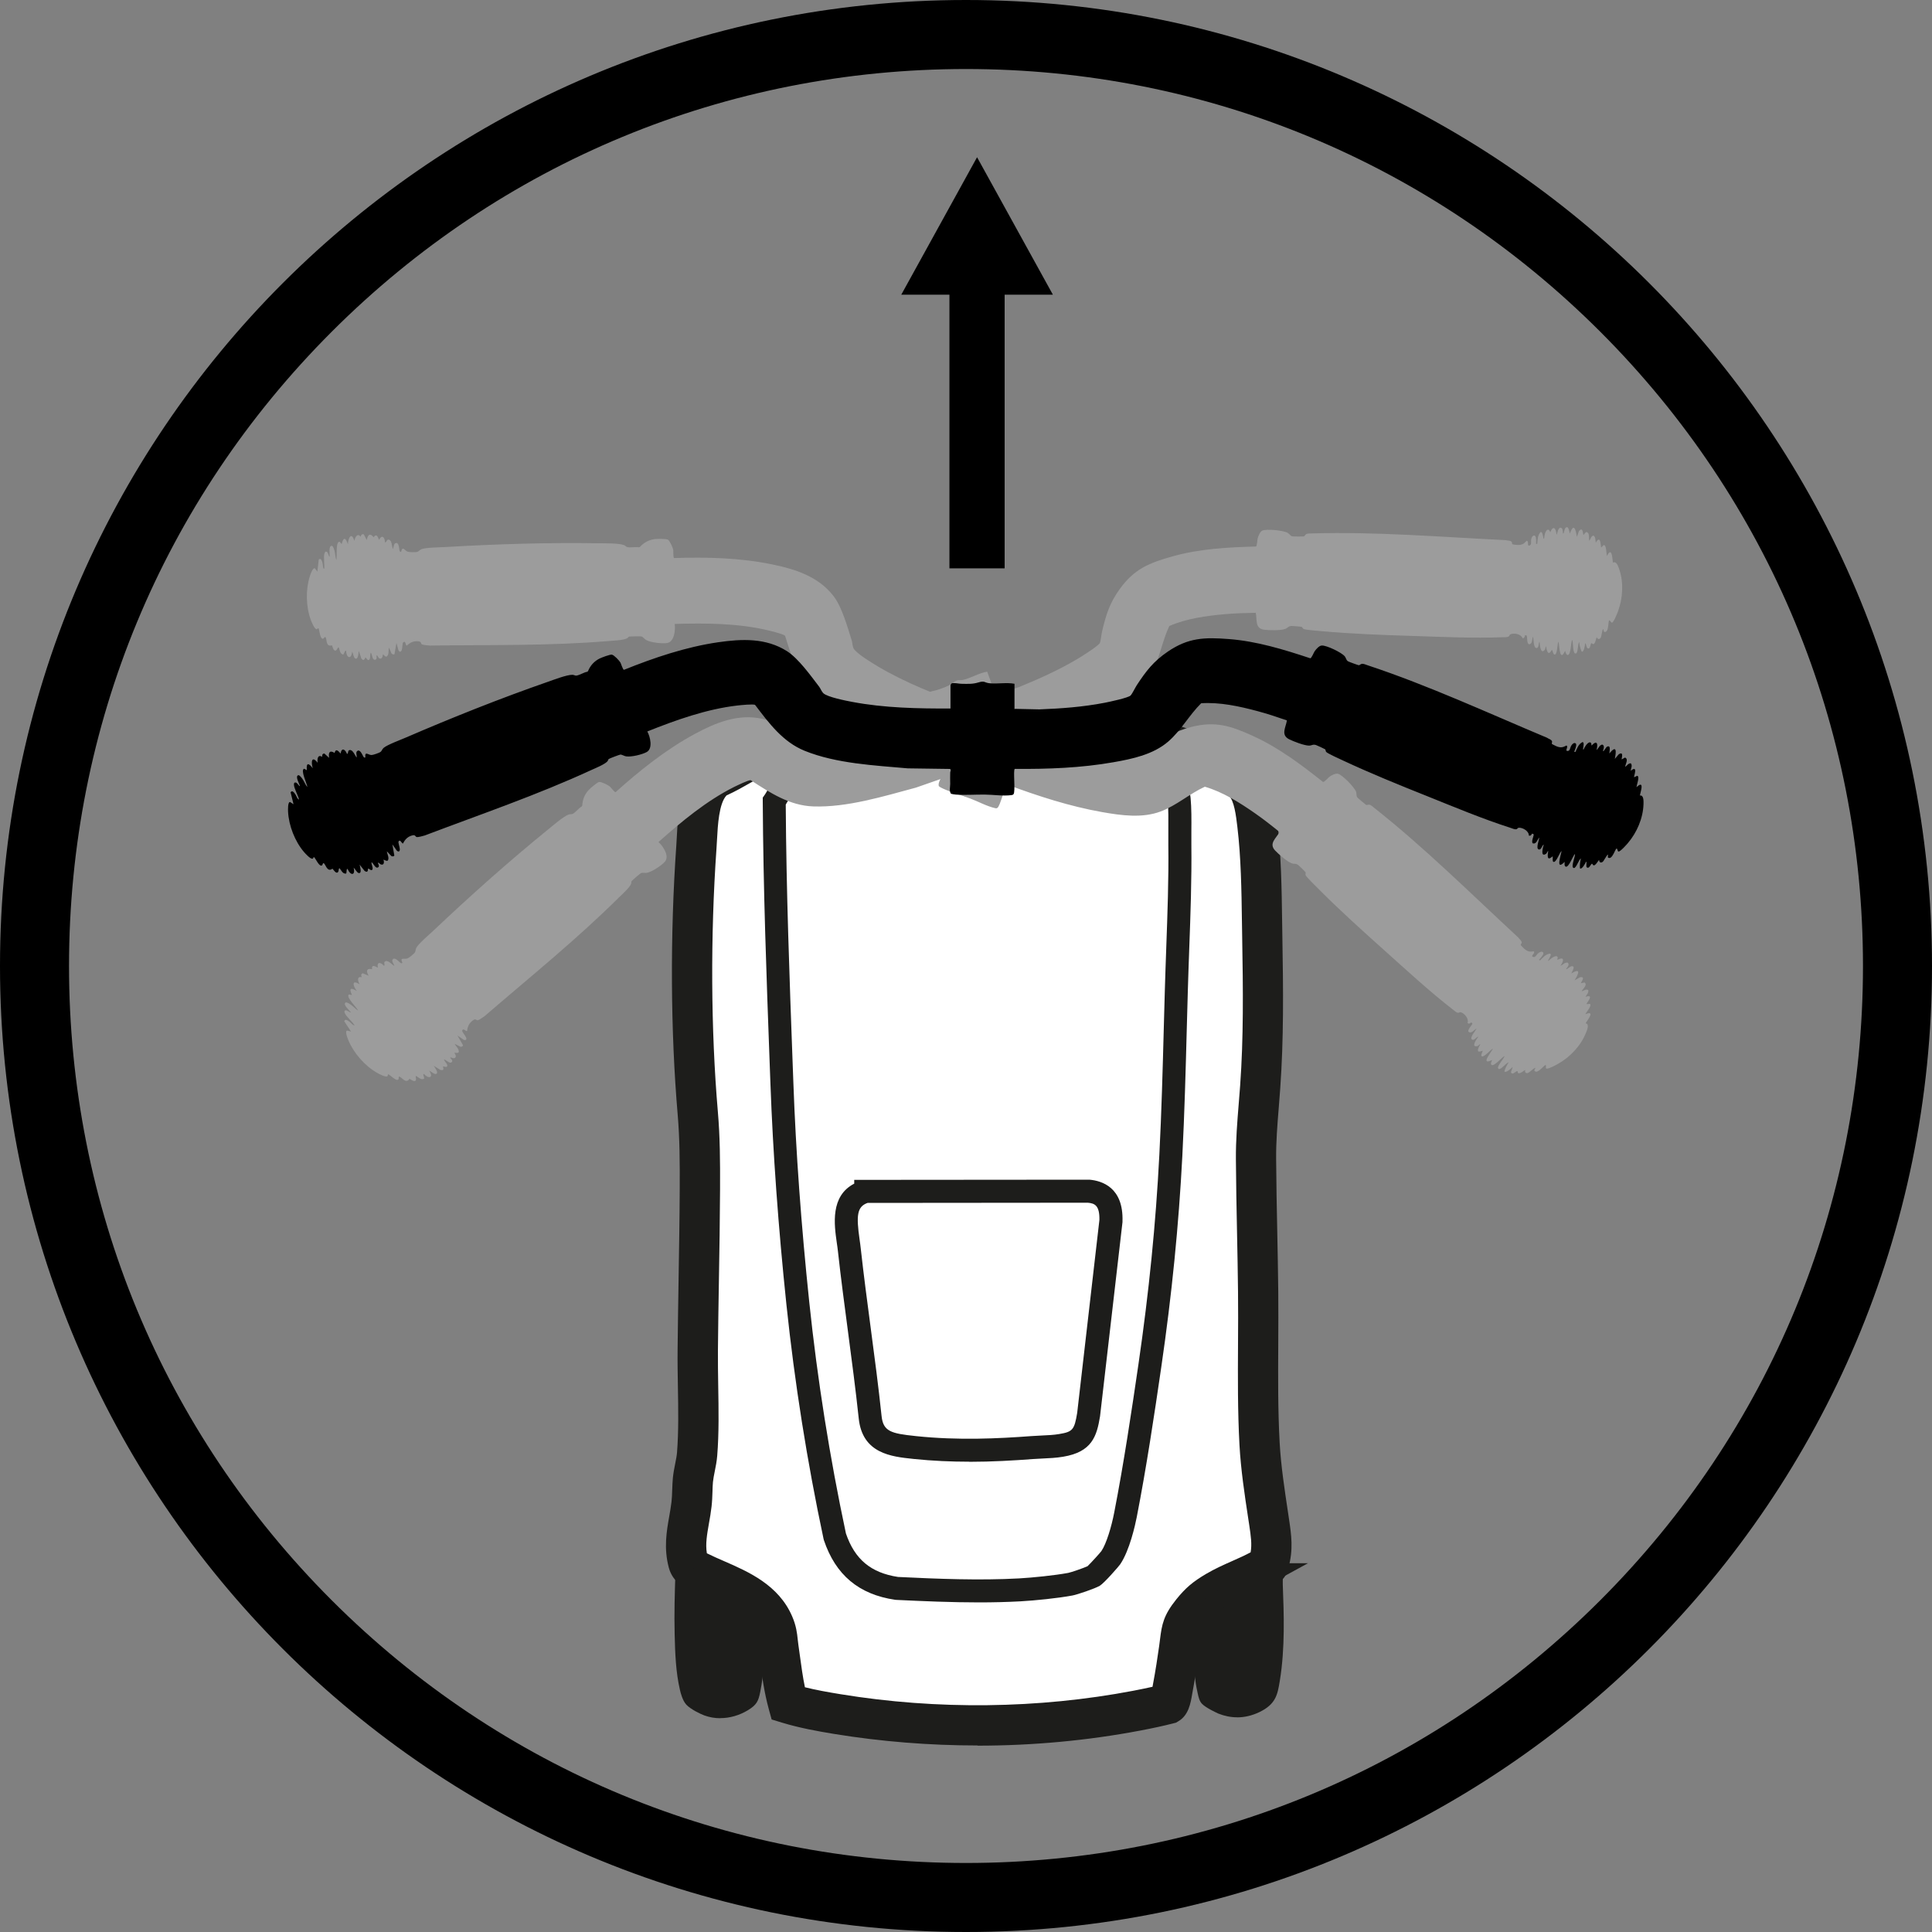 <svg viewBox="0 0 400 400" version="1.1" xmlns="http://www.w3.org/2000/svg" id="TITLES">
  
  <rect x="0" y="0" width="400" height="400" fill="#808080" stroke="none"/>
  
  <defs>
    <style>
      .st0 {
        fill: #9c9c9c;
      }

      .st1 {
        fill: #1d1d1b;
      }

      .st2 {
        fill: #fff;
      }
    </style>
  </defs>
  <path d="M200,14.29c49.61,0,96.24,19.32,131.32,54.39,35.07,35.07,54.39,81.71,54.39,131.32s-19.32,96.24-54.39,131.32c-35.07,35.07-81.71,54.39-131.32,54.39s-96.24-19.32-131.32-54.39c-35.07-35.07-54.39-81.71-54.39-131.32s19.32-96.24,54.39-131.32C103.75,33.61,150.39,14.29,200,14.29M200,0C89.55,0,0,89.55,0,200s89.55,200,200,200,200-89.55,200-200S310.45,0,200,0h0Z"></path>
  <polygon points="202.29 32.55 202.29 32.55 186.6 61.01 202.29 61.01 217.99 61.01 202.29 32.55"></polygon>
  <rect height="57.13" width="11.43" y="60.54" x="196.57"></rect>
  <g>
    <path d="M246.8,333.73c-2.43,3.02-2.18,4.04-2.7,7.73-.38,2.7-.81,5.5-1.32,8.18-.12.65-.42,2.81-.92,3.11-2.14.55-4.31,1-6.49,1.42-20.15,3.83-41.76,4.04-62.01.73-3.42-.56-6.88-1.19-10.18-2.19-1.02-3.74-1.45-7.67-2-11.52-.27-1.92-.19-3.01-1-4.89-2.74-6.35-10.1-8.14-15.75-11-.95-.48-1.62-.65-1.93-1.81-1.12-4.23.19-7.86.68-12.05.19-1.62.13-3.42.29-5.02.18-1.75.74-3.65.87-5.32.55-6.9.06-14.57.13-21.58.11-11.1.39-22.25.44-33.35.02-5.38.02-10.35-.44-15.68-1.52-17.82-1.54-37.25-.29-55.07.31-4.43.14-11.33,3.98-14.29,3.69-1.55,7.55-4.36,11.23-5.74,3.73-1.4,9.57-2.76,13.55-3.7,19.24-4.52,37.44-4.12,56.81-.74,8.49,1.48,20.57,4.99,27.27,10.54,2.5,2.07,2.94,6.17,3.3,9.21.9,7.62.89,15.61,1.02,23.29.18,10.37.31,20.71-.43,31.06-.36,5.11-.9,9.77-.87,14.96.06,9.13.35,18.32.44,27.45.11,10.38-.29,21.18.29,31.5.3,5.35,1.18,10.86,1.98,16.14.45,3.04.82,5.46-.05,8.49-.06.21-.07.44-.26.61-3.33,2.1-7.18,3.27-10.56,5.25-2.29,1.33-3.45,2.29-5.1,4.32l.02-.02Z" class="st2"></path>
    <path d="M202.37,361.38c-9.95,0-19.93-.8-29.69-2.39-3.48-.57-7.19-1.25-10.72-2.32l-2.2-.67-.61-2.22c-.92-3.36-1.39-6.78-1.84-10.08-.09-.66-.18-1.31-.27-1.96-.08-.53-.13-1-.17-1.44-.12-1.06-.17-1.55-.53-2.39-1.5-3.46-5.51-5.22-9.76-7.07-1.34-.58-2.72-1.19-4.04-1.86l-.26-.12c-.99-.47-3.05-1.46-3.82-4.33-1.06-4-.45-7.5.1-10.59.18-1.04.35-2.02.47-3.02.08-.7.11-1.5.14-2.36.03-.84.06-1.71.14-2.58.11-1.06.3-2.04.49-2.99.17-.84.32-1.64.37-2.26.34-4.3.26-9.06.18-13.67-.04-2.52-.09-5.13-.06-7.63.05-4.76.12-9.54.2-14.32.1-6.24.21-12.69.24-19,.02-5.62,0-10.31-.42-15.3-1.49-17.4-1.59-37.19-.29-55.72.04-.53.07-1.11.1-1.71.26-5,.62-11.84,5.49-15.59l.43-.33.5-.21c1.5-.63,3.11-1.54,4.81-2.51,2.11-1.2,4.3-2.44,6.56-3.29,3.81-1.44,9.43-2.76,13.53-3.73l.53-.12c18.31-4.31,36.9-4.56,58.49-.79,4.57.8,20.2,3.97,29.21,11.43,3.75,3.1,4.36,8.33,4.76,11.78l.02.16c.8,6.78.91,13.77,1,20.53l.05,3.18c.19,11.14.29,21.19-.44,31.43-.1,1.37-.21,2.71-.31,4.05-.29,3.58-.57,6.97-.54,10.59.03,4.94.13,9.99.23,14.88.08,4.19.17,8.38.21,12.56.04,3.57.01,7.24,0,10.79-.04,6.81-.08,13.85.29,20.53.26,4.72,1.02,9.68,1.74,14.48l.19,1.28c.49,3.29.95,6.35-.14,10.19-.11.46-.41,1.67-1.54,2.66l-.25.22-.28.18c-2.03,1.27-4.11,2.2-6.13,3.1-1.62.72-3.16,1.41-4.54,2.21-1.92,1.12-2.66,1.74-3.93,3.31h0c-1.31,1.64-1.34,1.87-1.62,4.1-.06.48-.12,1.01-.21,1.61-.3,2.12-.77,5.31-1.35,8.38l-.04.22c-.33,1.98-.75,4.44-2.84,5.69l-.52.31-.58.15c-1.97.5-4.11.97-6.74,1.47-10.99,2.09-22.37,3.14-33.78,3.14ZM166.66,349.33c2.24.56,4.63.99,7.38,1.44,20,3.27,40.94,3.02,60.56-.71,1.5-.29,2.81-.56,4.02-.83l.06-.35c.56-2.93,1.01-5.98,1.3-8.02.08-.54.14-1.02.19-1.46.38-3.07.72-4.97,3.37-8.27h0c1.92-2.38,3.44-3.67,6.24-5.31,1.77-1.04,3.59-1.85,5.35-2.63,1.33-.59,2.61-1.16,3.8-1.8.29-1.72.06-3.29-.29-5.65l-.2-1.31c-.76-4.99-1.54-10.15-1.82-15.26-.38-6.93-.34-14.1-.3-21.04.02-3.51.04-7.15,0-10.65-.04-4.15-.13-8.32-.21-12.48-.1-4.91-.2-9.99-.23-14.98-.03-3.99.28-7.72.57-11.33.11-1.3.21-2.61.31-3.95.71-9.9.61-19.76.42-30.7l-.05-3.2c-.09-6.55-.19-13.31-.95-19.67l-.02-.16c-.24-2.01-.63-5.36-1.8-6.33-5.91-4.89-17.34-8.25-25.33-9.64-20.45-3.57-37.97-3.35-55.14.69l-.52.12c-3.88.92-9.19,2.17-12.51,3.42-1.66.62-3.47,1.65-5.38,2.74-1.64.93-3.33,1.89-5.06,2.67-1.57,1.67-1.81,6.15-1.97,9.16-.03.65-.07,1.27-.11,1.85-1.27,18.12-1.17,37.45.28,54.43.46,5.33.48,10.22.46,16.05-.03,6.36-.13,12.84-.24,19.1-.08,4.76-.16,9.52-.2,14.27-.02,2.39.02,4.83.06,7.41.08,4.8.17,9.77-.21,14.46-.09,1.11-.3,2.19-.51,3.23-.16.8-.31,1.55-.37,2.19-.06.59-.08,1.29-.1,2.03-.03.99-.07,2.01-.19,3.06-.14,1.23-.34,2.37-.54,3.48-.41,2.35-.75,4.26-.43,6.19,1.11.56,2.31,1.08,3.57,1.63,5.03,2.19,11.28,4.92,14.08,11.41.86,1.99,1.02,3.48,1.16,4.79.04.36.08.74.14,1.16.1.67.19,1.34.28,2.01.32,2.34.62,4.58,1.07,6.74Z" class="st1"></path>
  </g>
  <g>
    <path d="M206.27,157.38c-8.1.06-16.55.18-24.63.52-3.7.15-9.24,1.58-12.86,2.67-1.45.43-5.15,1.71-6.36,2.4-.88.51-1.52,2.08-2.12,2.92.11,19.51.87,38.93,1.58,58.37.55,15.18,1.71,30.46,3.3,45.58,1.7,16.23,4.26,32.35,7.65,48.27,2.13,6.36,6.19,9.76,12.85,10.74,8.27.4,17.15.76,25.44.31,2.99-.17,7.55-.63,10.48-1.18.85-.15,4.19-1.32,4.88-1.73.35-.2,3.15-3.27,3.46-3.73,1.45-2.13,2.56-6.33,3.06-8.88,1.95-10.02,3.57-20.77,5.05-30.89,2.12-14.56,3.58-28.83,4.35-43.54.58-11.43.81-22.82,1.14-34.24.29-10.01.85-19.99.73-30.05-.04-2.88.12-6.73-.14-9.49-.05-.48-.08-.79-.43-1.15-.26-.27-2.12-1.76-2.42-1.89-1.54-.7-6.55-1.96-8.33-2.3-7.56-1.4-15.9-1.31-23.54-2.63-1.05-.13-2.07-.11-3.12-.11h-.02Z" class="st2"></path>
    <path d="M202.72,331.76c-5.75,0-11.56-.25-17.15-.52l-.23-.02c-7.52-1.1-12.34-5.14-14.76-12.34l-.07-.26c-3.4-15.98-5.99-32.31-7.69-48.52-1.68-16.03-2.79-31.42-3.31-45.75l-.15-4.01c-.66-17.81-1.34-36.22-1.44-54.43v-.77s.44-.63.44-.63c.14-.2.29-.46.44-.73.56-.97,1.26-2.19,2.42-2.86,1.51-.87,5.53-2.23,6.88-2.63,2.56-.77,9.02-2.58,13.43-2.76,8.4-.36,17.26-.47,24.16-.52l.03-.02h.97c.96,0,1.95,0,3.01.13l.11.02c3.59.62,7.47.93,11.23,1.23,4.09.33,8.33.66,12.34,1.41,1.75.33,7.05,1.63,8.89,2.47.76.34,2.9,2.15,3.15,2.41.92.98,1.02,1.97,1.08,2.56.19,2.04.18,4.49.16,6.86,0,1-.01,1.96,0,2.84.08,7.22-.18,14.49-.44,21.52-.1,2.87-.21,5.75-.29,8.62-.08,2.65-.15,5.29-.22,7.93-.23,8.63-.47,17.55-.92,26.36-.75,14.38-2.17,28.69-4.37,43.76-1.4,9.62-3.07,20.75-5.07,31-.31,1.56-1.46,6.87-3.43,9.77-.24.36-3.31,3.9-4.23,4.44-1.01.59-4.67,1.83-5.65,2.01-3.07.57-7.75,1.04-10.78,1.21-2.81.15-5.67.22-8.54.22ZM185.92,326.49c8.21.4,16.9.75,25.08.3,2.8-.16,7.32-.61,10.17-1.14.63-.12,3.18-1.01,3.99-1.38.63-.6,2.55-2.7,2.86-3.12,1.06-1.55,2.11-5.12,2.66-7.96,1.98-10.15,3.63-21.21,5.03-30.78,2.17-14.92,3.59-29.09,4.32-43.32.45-8.75.69-17.65.92-26.25.07-2.64.14-5.29.22-7.94.08-2.89.19-5.77.29-8.66.25-6.97.52-14.18.43-21.29-.01-.9,0-1.9,0-2.93.02-2.21.03-4.5-.13-6.28-.41-.34-1.25-1-1.58-1.23-1.41-.59-5.88-1.74-7.67-2.08-3.77-.7-7.87-1.03-11.84-1.34-3.84-.31-7.81-.62-11.6-1.27-.73-.09-1.51-.09-2.32-.08h-.46c-6.93.06-15.99.17-24.55.54-2.69.11-7.28,1.07-12.28,2.57-1.55.46-4.81,1.63-5.79,2.15-.19.2-.53.79-.74,1.15-.08.15-.17.29-.25.43.11,17.9.78,36.04,1.43,53.58l.15,4.02c.51,14.22,1.62,29.5,3.29,45.42,1.68,16,4.23,32.11,7.59,47.89,1.83,5.36,5.17,8.14,10.78,9ZM240.27,164.56s.04.02.06.03c-.02,0-.04-.02-.06-.03Z" class="st1"></path>
  </g>
  <g>
    <path d="M263.8,325.43c.04.93-.04,1.88,0,2.81.24,6.38.45,13.06-.58,19.39-.45,2.73-.62,3.96-3.26,5.23-2.33,1.11-4.67,1.21-7.07.25-.55-.23-2.38-1.19-2.73-1.58-.25-.27-.42-1.23-.51-1.64-.62-2.69-.7-5.54-.93-8.27-.15-1.87-.61-4.37-.43-6.18.11-1.01.92-1.99,1.68-2.64,2.43-2.07,6.01-3.29,8.85-4.67,1.7-.82,3.35-1.79,5-2.69h-.01Z" class="st1"></path>
    <path d="M256.14,355.55c-1.31,0-2.62-.26-3.92-.78-.04-.02-2.64-1.19-3.4-2.06-.48-.52-.67-1.28-.87-2.21l-.04-.21c-.52-2.24-.68-4.54-.84-6.76-.04-.59-.08-1.18-.13-1.77-.04-.52-.11-1.1-.18-1.69-.18-1.56-.39-3.33-.25-4.81.19-1.77,1.51-3.15,2.29-3.82,1.99-1.69,4.48-2.79,6.9-3.86.81-.36,1.59-.7,2.33-1.06,1.19-.57,2.38-1.24,3.54-1.88l.4-.23-.03-.76h8.86l-5.21,2.85c0,.12,0,.25,0,.37,0,.44-.02.88,0,1.31.22,5.82.49,13.06-.61,19.75l-.02.13c-.46,2.77-.79,4.77-4.23,6.42-1.52.72-3.05,1.08-4.58,1.08ZM251.59,350.39c.47.31,1.55.89,1.97,1.07,1.91.76,3.7.7,5.62-.21,1.76-.84,1.82-1.23,2.24-3.78l.02-.13c1.03-6.27.79-12.96.57-18.88-.79.44-1.61.87-2.43,1.27-.77.38-1.6.74-2.45,1.12-2.18.96-4.43,1.95-6.01,3.3-.68.59-1.03,1.18-1.06,1.47-.11,1.08.08,2.65.24,4.04.08.64.15,1.25.19,1.81.05.6.09,1.2.14,1.81.15,2.08.3,4.24.75,6.21l.06.27c.03.15.09.44.15.64Z" class="st1"></path>
  </g>
  <g>
    <path d="M143.38,351.7c-.38-.42-.74-1.63-.87-2.21-.83-3.55-.96-7.55-1.05-11.17-.11-4.19.01-8.4.15-12.58,3.64,2.3,8.17,3.56,11.83,5.77,1.27.76,3.24,2.1,3.4,3.64.12,1.2-.07,3.31-.14,4.6-.17,3.12-.44,7-1.05,10.02-.33,1.63-.33,1.94-1.79,2.82-2.24,1.35-4.95,1.8-7.45.89-.8-.29-2.49-1.18-3.04-1.77h-.01Z" class="st1"></path>
    <path d="M149.14,355.74c-1.13,0-2.25-.19-3.32-.58-.83-.3-2.81-1.27-3.7-2.2l-.06-.07c-.73-.8-1.15-2.38-1.29-3.03-.84-3.6-1-7.5-1.09-11.52-.11-4.3.02-8.62.16-12.69l.11-3.11,2.63,1.66c1.76,1.11,3.76,1.97,5.87,2.88,2,.86,4.06,1.75,5.93,2.88,1.7,1.02,4.01,2.65,4.26,4.98.11,1.12,0,2.73-.08,4.02l-.05.87c-.17,3.11-.44,7.08-1.08,10.28l-.04.22c-.37,1.83-.69,2.63-2.57,3.77-1.79,1.07-3.74,1.62-5.67,1.62ZM144.73,350.53c.34.32,1.63,1.04,2.3,1.28,1.86.67,4.02.4,5.93-.74.56-.34.67-.46.68-.48.06-.1.15-.56.23-.94l.05-.22c.6-3,.87-7.01,1.01-9.76l.06-.91c.07-1.1.17-2.61.09-3.42,0-.07-.16-.86-2.54-2.29-1.67-1.01-3.53-1.81-5.5-2.66-1.23-.53-2.49-1.07-3.72-1.68-.09,3.13-.14,6.36-.06,9.56.09,3.83.23,7.53,1,10.8.13.59.36,1.23.48,1.45Z" class="st1"></path>
  </g>
  <g>
    <path d="M179.24,246.67c-5.64,1.65-3.89,7.61-3.39,12.1,1.27,11.56,3.08,23.08,4.31,34.65.56,5.44,4.76,5.81,9.25,6.27,8.23.86,16.07.62,24.3,0,1.99-.15,4.04-.12,6.02-.45,4.25-.7,5.01-2.35,5.68-6.39l4.62-40.11c.1-3.4-1.02-5.81-4.67-6.12l-46.12.04h0Z" class="st2"></path>
    <path d="M200.66,302.63c-3.67,0-7.52-.16-11.5-.57l-.16-.02c-4.41-.46-10.46-1.08-11.21-8.38-.64-6-1.45-12.11-2.23-18.02-.72-5.44-1.47-11.06-2.08-16.62-.06-.57-.15-1.17-.24-1.78-.52-3.68-1.37-9.61,3.62-12.18v-.78l48.6-.04h.1c2.64.23,7.04,1.64,6.84,8.57v.21s-4.65,40.22-4.65,40.22c-.68,4.13-1.67,7.37-7.64,8.36-1.44.24-2.87.31-4.25.37-.66.03-1.33.06-1.98.11-4.01.3-8.46.57-13.23.57ZM179.65,249.04c-2.24.78-2.38,2.64-1.69,7.53.09.66.19,1.31.25,1.93.61,5.5,1.35,11.1,2.07,16.52.79,5.94,1.6,12.08,2.24,18.15.33,3.19,1.97,3.62,6.96,4.14l.16.02c8.79.92,17,.51,23.87,0,.7-.05,1.42-.09,2.13-.12,1.29-.06,2.51-.11,3.67-.31,2.77-.46,3.13-.87,3.71-4.38l4.6-39.94c.06-3.04-.99-3.44-2.39-3.57l-45.61.04Z" class="st1"></path>
  </g>
  <path d="M212.86,150.81l4.74,1.85c4.3,1.38,8.69,2.62,13.17,3.33.87.14,4.98.71,5.56.42.44-.23,1.46-1.23,1.98-1.61,2.82-2.08,4.87-3.4,8.32-4.29,5.01-1.27,8.19-.23,12.8,1.87,5.27,2.39,9.98,5.94,14.48,9.51.23.1,1.06-.85,1.32-1.05.4-.31,1.26-.77,1.79-.64.92.24,3.44,2.81,3.75,3.76.13.43,0,.8.26,1.15.11.14,1.73,1.5,1.83,1.55.17.07.43-.14.76-.04.3.1.69.48.95.68,10.42,8.23,20.04,17.8,29.76,26.79.2.33.82.73.71,1.15-.04.13-.21.26-.19.4,0,.06.64.71.75.81.68.57,1.1.64,1.96.52.35.38-.62.83-.27,1.1.57.31.79-.38,1.12-.67.31-.27.98-.62,1.14-.07-.01.45-.62,1.06-.93,1.39l.23.13c.58-.6,1.18-1.31,2.06-1.42.44.12-.19,1.02-.3,1.25-.05.1-.17.23,0,.26.31-.37,1.23-1.11,1.71-.96l.2.21-.1.55c1.5-.79,1.4.18.65,1.21.52-.17.89-.75,1.5-.65.46.38-.04.94-.31,1.3.2.15.19,0,.26-.05.19-.1.67-.48.8-.5,1-.11.17,1.04,0,1.48,2.11-1.24,1.48.14.68,1.44l1.11-.63c1.32-.26.15,1.06.21,1.21l.77-.14c.63.58-.39,1.29-.63,1.83.45-.1.85-.51,1.35-.29.19.56-.33.99-.56,1.44,2-.69.17,1.32.21,1.5l.71-.05c.5.33-.79,1.75-.94,2.15,2.39-1.01,0,1.73.08,1.88.81.13.27,1.4.06,1.94-1.08,2.71-3.29,5.04-5.8,6.45-.33.19-2.13,1.17-2.42.96-.23-.12.07-.74-.19-.71s-1.4,1.56-2.02,1.35c-.54-.19-.11-.46-.04-.79-.45.1-1.27,1.05-1.65,1.1-.49.06-.58-.27-.46-.67-.42.23-1.56,1.29-1.58.3l-.14-.05c-.29.11-.65.58-.98.5-.49-.13-.11-.64,0-1.01.04-.11.15-.24,0-.27-.17.21-1.39,1.3-1.62.83.19-.68.5-1.27.89-1.86-.6.17-1.48,1.45-2.04,1.4l-.17-.18c-.14-.57,1.17-1.9,1.36-2.51-.51.15-2.24,2.32-2.73,1.8-.24-.25.06-.71.14-.99-2.48,1.19-.27-1.52.19-2.33-.52.12-1.86,1.9-2.36,1.54-.23-.17.19-.88.24-1.11-.04-.12-1.87.99-.49-1.37-.25.02-.38.35-.65.4-1.39.29-.11-1.51.24-1.98-.45.06-.88.95-1.35.6-.51-.39.77-1.82.96-2.25-.55.23-1,1.14-1.67.65-.24-.51.87-1.44.81-1.74l-.25-.2c-.26.23-.42.36-.76.15.35-.85-.57-1.96-1.33-2.23-.3-.11-.4.11-.6.1-.37-.01-.83-.49-1.14-.71-4.71-3.64-9.5-8.07-13.96-12.06-4.64-4.15-9.42-8.45-13.8-12.86-.43-.43-2.62-2.56-2.7-2.9-.05-.19.06-.38,0-.56-.04-.1-1.32-1.36-1.48-1.48-.57-.42-.82-.18-1.39-.38-.93-.33-2.73-1.9-3.43-2.65-1.36-1.45.2-2.52.92-3.82-1.65-1.35-3.35-2.68-5.1-3.9-3.18-2.21-6.62-4.39-10.37-5.49-3.18,1.46-5.85,3.88-9.13,5.12-3.82,1.44-8.17.83-12.11.14-6.74-1.19-13.26-3.31-19.68-5.69-.43.08-1.44,4.48-2.04,4.82-.17.1-.27.1-.45.05-1.74-.39-3.51-1.38-5.17-2-1.81-.68-3.88-1.26-5.61-2.04-.19-.08-.82-.4-.9-.54-.15-.7.35-1.35.56-1.93.27-.74.51-1.49.81-2.21.08-.2.46-.52.19-.73l-8.15-3.08c-6.33-2.96-13.56-5.98-18.8-10.69-3.64-3.27-5.02-7.93-6.42-12.45-.24-.35-2.92-1-3.51-1.14-6.21-1.49-13.02-1.52-19.35-1.33.19,1.23-.08,3.74-1.6,3.96-1.08.15-3.31-.11-4.27-.61-.33-.18-.67-.61-.96-.75-.14-.07-2.48-.02-2.63.02-.08.04-.24.27-.43.37-.8.4-2.71.45-3.68.54-12.35,1.04-24.73.77-37.11.95-.35-.02-1.38-.12-1.63-.24-.32-.15-.08-.56-.7-.64-.98-.13-1.79.23-2.46.9-.31-.04-.18-1.12-.73-.7-.2.15-.17,1.23-.3,1.58-.17.45-.44.51-.69.08l-.42-1.52-.4,2.29c-.14.19-.48.05-.61-.1l-.54-1.23c-.15.56.05,1.35-.4,1.8-.27.32-.76-.45-.87-.4,0,.5-.27,1.17-.82.75-.2-.15-.19-.48-.45-.55-.13.06.19.86-.33.92-.62.07-.6-1.13-.88-1.48-.24.38-.01,1.23-.38,1.5-.33.25-.6-.56-.75-.5-.21.52-.44.75-.85.19l-.51-1.56c-.07.39-.11,1.9-.74,1.58-.36-.18-.44-1.1-.63-1.43-.2,1.79-1.21,1.3-1.26-.13-.17-.37-.44.7-.61.75-.71-.15-.69-.98-.92-1.52-.29.1-.29.46-.51.62-.55.39-.75-.68-.89-1.01-1.37.4-.99-1.38-1.35-1.69-.18-.15-.29.27-.5.32-.62.13-.73-1.75-.92-2.14-.17-.15-.21.18-.4.18-.45-.02-1.05-1.48-1.2-1.9-1.02-2.71-1.1-6.25-.23-9.01.1-.32.61-1.92,1.07-1.7l.51.68.29-2.55.29-.08c.33.1.44.67.51.96.04.13.07,1.2.32,1.08.1-.77-.18-2.54.06-3.19.1-.26.19-.46.5-.31.3.14.37,1.08.58.98.04-.44-.3-2.31.45-2.23.27.02.49.81.56,1.07.15.58.15,1.3.36,1.87.2-.52-.2-3.89.68-3.79l.42.48c.43-1.63.87-1.25,1.3.04.06-1.3.7-2.68,1.35-.7.11-.71.61-1.73,1.29-.85.08-.38.25-.62.65-.5l.62,1.18c.17-1.04.63-1.57,1.42-.57.73-1.13,1.04.55,1.12.51.65-1.19,1.2-.44,1.23.56.39-.05.33-.7.81-.58.65.17.6,1.43.82,1.94.23-.42.1-1.29.79-1.25.58.14.48,1.6.67,1.77.04.04.23.13.25.04.33-1.31.7-.24,1.37,0,.31.11,1.71.13,2.01.02.27-.11.46-.4.86-.56.9-.35,3.93-.37,5.08-.44,10.35-.61,21.23-.94,31.58-.77,1.26.02,4.14-.04,5.23.37.29.11.45.36.68.42.61.17,1.74-.1,2.4.04l.21-.06c.83-.92,1.92-1.51,3.15-1.64.49-.05,2.32-.08,2.67.12.39.23,1.02,1.68,1.1,2.13.04.24-.04,1.58.17,1.68,6.73-.23,13.67-.06,20.3,1.31,4.85,1,9.62,2.52,12.75,6.61,1.73,2.26,2.87,6.42,3.74,9.17.14.44.14,1.13.35,1.57.5,1.05,3.9,3.08,5.01,3.75,5.82,3.46,12.29,5.95,18.65,8.24l1.67-4.57s.23-.18.3-.21c.4-.08,1.44.57,1.86.74,1.27.49,2.17.89,3.5.96,1.35.07,1.11.48,2.04.94,1.49.74,3.4,1.01,4.83,1.87l-1.79,4.92.07-.04Z" class="st0"></path>
  <path d="M206.15,143.89l4.82-1.64c4.18-1.7,8.35-3.58,12.23-5.9.76-.45,4.27-2.65,4.52-3.25.19-.46.33-1.88.48-2.5.82-3.4,1.54-5.74,3.62-8.63,3.01-4.19,6.13-5.44,11.01-6.8,5.58-1.56,11.46-1.87,17.2-2.02.23-.07.27-1.33.35-1.65.12-.5.48-1.4.95-1.64.86-.4,4.44-.06,5.3.48.38.24.51.62.95.71.17.04,2.29.04,2.39,0,.18-.06.24-.38.56-.51.3-.12.83-.08,1.17-.1,13.26-.39,26.79.75,40.02,1.39.37.12,1.1.02,1.29.43.06.12,0,.33.12.43.05.04.95.14,1.1.14.89,0,1.25-.21,1.85-.87.51.07.06,1.04.49,1.01.63-.13.36-.8.43-1.23.06-.4.36-1.11.83-.79.29.36.2,1.21.19,1.67l.26-.04c.06-.83.06-1.76.67-2.42.4-.19.51.9.58,1.15.02.11.02.29.17.2,0-.48.23-1.63.7-1.85l.3.04.27.49c.64-1.56,1.19-.76,1.29.51.3-.46.2-1.14.73-1.46.61,0,.57.75.6,1.2.25-.01.14-.13.18-.2.1-.2.2-.8.3-.89.69-.73.8.69.95,1.12.82-2.31,1.23-.83,1.45.68l.44-1.19c.85-1.05.8.7.94.8l.51-.61c.86.04.52,1.24.69,1.81.29-.37.32-.94.85-1.08.5.31.38.98.49,1.46,1.08-1.81.98.9,1.13,1.01l.51-.5c.6-.07.52,1.85.67,2.25,1.18-2.32,1.12,1.32,1.27,1.39.7-.43,1.12.9,1.3,1.44.92,2.77.71,5.96-.29,8.67-.13.36-.88,2.27-1.23,2.3-.25.05-.43-.61-.61-.43-.19.19-.07,2.11-.68,2.33-.54.2-.38-.29-.54-.58-.29.37-.31,1.62-.56,1.89-.35.36-.62.17-.79-.2-.18.44-.37,1.99-1.02,1.25l-.14.05c-.15.27-.13.87-.42,1.01-.46.21-.5-.43-.64-.79-.05-.11-.04-.29-.18-.2.01.27-.24,1.89-.7,1.68-.3-.64-.43-1.3-.51-2-.35.51-.2,2.06-.65,2.38l-.24-.02c-.48-.35-.32-2.21-.57-2.8-.29.44-.23,3.21-.94,3.13-.33-.04-.42-.58-.52-.86-1.13,2.5-1.19-.99-1.35-1.9-.33.43-.2,2.65-.82,2.69-.29.01-.42-.8-.54-1-.11-.07-.8,1.95-1.25-.74-.18.18-.06.51-.24.73-.88,1.12-1.06-1.08-1.08-1.67-.31.33-.06,1.29-.65,1.32-.65.02-.57-1.9-.71-2.35-.27.52-.04,1.52-.86,1.57-.51-.25-.26-1.67-.5-1.85h-.32c-.05.35-.1.56-.49.62-.27-.88-1.7-1.14-2.45-.86-.3.12-.25.35-.39.45-.3.23-.95.17-1.33.18-5.95.24-12.46-.07-18.45-.26-6.23-.19-12.64-.43-18.83-.98-.61-.06-3.65-.27-3.93-.49-.15-.12-.2-.33-.37-.42-.1-.05-1.88-.19-2.08-.18-.71.05-.74.39-1.32.61-.92.35-3.31.3-4.33.17-1.98-.24-1.46-2.07-1.76-3.51-2.14.04-4.29.1-6.42.29-3.86.35-7.89.89-11.48,2.45-1.5,3.17-1.98,6.73-3.7,9.8-2,3.56-5.71,5.89-9.18,7.89-5.92,3.42-12.29,6-18.73,8.29-.27.35,1.77,4.36,1.54,5-.07.18-.15.25-.32.33-1.58.81-3.57,1.2-5.25,1.79-1.82.64-3.77,1.52-5.6,2.05-.2.06-.88.21-1.04.17-.57-.44-.61-1.25-.82-1.83-.26-.74-.57-1.48-.81-2.21-.07-.2.02-.7-.32-.69l-8.23,2.87c-6.75,1.81-14.24,4.13-21.27,3.89-4.89-.17-8.95-2.85-12.92-5.42-.4-.11-2.87,1.11-3.43,1.38-5.71,2.85-10.95,7.2-15.68,11.42.93.81,2.35,2.92,1.32,4.07-.73.82-2.6,2.05-3.67,2.29-.37.08-.9-.05-1.23.04-.15.04-1.92,1.57-2,1.71-.05.08,0,.36-.1.56-.36.82-1.79,2.1-2.48,2.77-8.79,8.73-18.44,16.49-27.81,24.58-.29.2-1.13.8-1.4.87-.35.08-.42-.38-.94-.05-.83.54-1.23,1.32-1.31,2.27-.26.17-.86-.74-1.01-.07-.06.24.65,1.05.79,1.4.17.45,0,.68-.48.5l-1.3-.89,1.15,2.01c0,.24-.33.35-.52.32l-1.2-.6c.24.52.89,1,.85,1.63,0,.42-.87.14-.93.25.33.38.54,1.07-.15,1.1-.25,0-.45-.24-.7-.13-.06.13.69.54.33.92-.43.45-1.18-.49-1.62-.56.07.44.79.95.68,1.39-.1.4-.82-.04-.89.11.17.54.15.86-.52.69l-1.39-.86c.2.35,1.14,1.52.45,1.69-.39.1-1.05-.56-1.4-.69.99,1.5-.1,1.77-1.06.71-.37-.17.12.82.01.96-.64.35-1.15-.3-1.68-.58-.15.26.08.54,0,.8-.17.65-1.01-.04-1.33-.2-.79,1.19-1.65-.43-2.12-.44-.24,0-.05.39-.18.56-.39.5-1.68-.87-2.07-1.05-.23-.01-.05.27-.2.39-.36.29-1.75-.46-2.14-.69-2.52-1.42-4.86-4.1-5.96-6.76-.13-.31-.76-1.86-.27-1.99l.83.2-1.42-2.14.17-.25c.31-.14.76.23,1.01.42.11.08.83.88.95.63-.43-.65-1.76-1.83-2.01-2.49-.1-.26-.15-.49.18-.56.32-.07.98.58,1.07.38-.26-.36-1.71-1.57-1.08-1.99.23-.15.9.31,1.12.46.5.35.95.89,1.48,1.2-.19-.54-2.65-2.86-1.9-3.33l.62.1c-.71-1.52-.13-1.52,1.01-.81-.79-1.02-1.19-2.5.58-1.4-.38-.62-.64-1.71.45-1.48-.18-.35-.21-.63.18-.81l1.24.51c-.55-.89-.52-1.62.71-1.35-.18-1.33,1.14-.25,1.19-.32-.26-1.33.64-1.11,1.29-.36.26-.3-.2-.75.25-.96.61-.29,1.37.71,1.87.95-.1-.46-.75-1.05-.2-1.46.54-.27,1.39.92,1.64.93.05,0,.25-.05.23-.13-.58-1.23.38-.63,1.05-.87.31-.11,1.39-1,1.56-1.27.14-.26.1-.61.3-.98.46-.85,2.77-2.81,3.61-3.6,7.52-7.12,15.65-14.37,23.69-20.89.99-.8,3.15-2.69,4.24-3.07.29-.1.58-.02.79-.12.57-.26,1.27-1.19,1.87-1.52l.13-.18c.05-1.24.5-2.39,1.37-3.29.35-.36,1.73-1.56,2.12-1.62.45-.07,1.86.63,2.21.93.19.15,1,1.24,1.2,1.18,5.01-4.5,10.43-8.83,16.39-12.05,4.35-2.35,8.99-4.25,14.01-3.13,2.77.62,6.32,3.07,8.75,4.62.39.25.83.79,1.29.99,1.06.49,4.98-.14,6.25-.35,6.69-1.1,13.24-3.35,19.58-5.68l-1.67-4.57s.06-.27.08-.36c.26-.32,1.46-.49,1.89-.63,1.3-.44,2.23-.71,3.3-1.51,1.08-.81,1.17-.35,2.17-.6,1.61-.39,3.25-1.42,4.9-1.68l1.79,4.92.02-.12Z" class="st0"></path>
  <path d="M210.12,146.76l5.08.11c4.51-.17,9.07-.51,13.51-1.37.87-.17,4.92-1.02,5.37-1.51.35-.37.96-1.65,1.31-2.18,1.93-2.93,3.42-4.87,6.36-6.88,4.27-2.92,7.62-3.01,12.67-2.62,5.77.44,11.4,2.17,16.86,3.98.24.01.71-1.15.89-1.43.29-.43.93-1.17,1.46-1.21.94-.1,4.2,1.46,4.81,2.26.27.36.26.75.64,1,.15.1,2.13.82,2.25.82.18,0,.36-.27.7-.3.32-.01.81.2,1.13.31,12.6,4.17,24.9,9.87,37.13,15,.31.24,1.02.39,1.06.83,0,.13-.12.32-.04.45.02.05.85.45.99.51.83.31,1.25.23,2.02-.18.45.24-.3,1,.12,1.12.64.1.61-.62.82-1.01.2-.36.71-.92,1.05-.45.14.43-.23,1.2-.39,1.63l.25.05c.35-.76.65-1.64,1.45-2.04.45-.05.18,1.02.15,1.29,0,.11-.08.27.1.24.15-.45.77-1.45,1.29-1.5l.26.13.1.55c1.14-1.25,1.38-.31,1.02.92.44-.33.58-1.01,1.18-1.13.57.2.29.9.15,1.33.24.07.18-.07.24-.13.15-.15.46-.68.58-.74.9-.45.51.92.51,1.38,1.56-1.89,1.43-.37,1.13,1.13l.82-.96c1.15-.7.51.94.61,1.07l.68-.39c.79.33.07,1.35.04,1.93.39-.25.62-.77,1.17-.73.37.46.02,1.05-.04,1.55,1.64-1.33.61,1.19.71,1.33l.65-.3c.58.14-.14,1.92-.14,2.35,1.9-1.77.6,1.63.71,1.74.81-.15.74,1.23.73,1.8-.1,2.92-1.37,5.85-3.24,8.05-.25.3-1.61,1.83-1.94,1.74-.25-.04-.19-.71-.42-.61-.24.11-.79,1.95-1.44,1.95-.57,0-.26-.39-.31-.73-.39.25-.85,1.42-1.18,1.58-.44.23-.64-.06-.67-.46-.32.36-1.02,1.74-1.39.82h-.15c-.24.2-.42.77-.74.8-.5.05-.32-.57-.33-.96,0-.12.07-.29-.11-.25-.08.26-.87,1.69-1.24,1.33-.06-.7.04-1.37.2-2.05-.5.36-.89,1.87-1.43,2.01l-.21-.11c-.33-.49.45-2.19.42-2.82-.43.32-1.31,2.94-1.95,2.62-.31-.15-.19-.69-.2-.98-1.92,1.96-.79-1.35-.62-2.25-.45.3-1.1,2.43-1.69,2.25-.27-.08-.12-.89-.15-1.13-.07-.11-1.42,1.56-.93-1.13-.23.11-.24.45-.48.61-1.21.75-.62-1.38-.45-1.94-.4.21-.5,1.19-1.06,1.01-.62-.2.11-1.98.13-2.45-.43.4-.55,1.42-1.35,1.19-.4-.4.33-1.65.17-1.9l-.31-.11c-.17.3-.27.49-.67.42.04-.92-1.21-1.65-2.01-1.64-.32,0-.35.24-.52.3-.36.11-.95-.17-1.31-.29-5.67-1.81-11.69-4.33-17.25-6.56-5.79-2.31-11.74-4.73-17.37-7.36-.55-.26-3.35-1.51-3.52-1.81-.11-.17-.07-.38-.2-.52-.07-.07-1.7-.82-1.89-.88-.68-.2-.83.11-1.44.12-.98,0-3.21-.86-4.13-1.32-1.77-.9-.67-2.45-.45-3.9-2.02-.7-4.06-1.38-6.13-1.93-3.74-1-7.73-1.87-11.62-1.62-2.49,2.46-4.17,5.64-6.83,7.94-3.1,2.67-7.38,3.58-11.32,4.27-6.74,1.19-13.6,1.43-20.44,1.38-.38.23.18,4.7-.26,5.23-.13.14-.23.18-.42.2-1.77.23-3.77-.1-5.55-.11-1.93-.02-4.07.14-5.96,0-.21-.01-.9-.11-1.04-.2-.38-.61-.14-1.38-.14-2,0-.79-.04-1.57,0-2.36,0-.21.26-.64-.07-.75l-8.71-.12c-6.96-.62-14.79-.99-21.32-3.62-4.54-1.83-7.43-5.74-10.29-9.51-.33-.24-3.08.05-3.69.12-6.35.73-12.76,3.02-18.63,5.37.6,1.08,1.2,3.55-.14,4.27-.96.52-3.14,1.04-4.23.89-.38-.05-.83-.35-1.17-.38-.15-.01-2.33.82-2.46.93-.07.06-.13.33-.27.49-.62.65-2.39,1.36-3.27,1.76-11.24,5.19-22.98,9.19-34.55,13.58-.33.1-1.33.36-1.61.33-.36-.04-.26-.5-.87-.37-.96.21-1.6.82-2,1.69-.31.07-.56-.99-.93-.42-.13.21.26,1.21.26,1.6,0,.49-.24.63-.62.31l-.92-1.29.4,2.29c-.07.23-.43.21-.61.12l-.93-.98c.05.57.5,1.25.24,1.82-.14.39-.87-.15-.95-.08.18.46.14,1.19-.52.98-.24-.07-.35-.38-.61-.37-.1.11.46.74,0,.98-.55.29-.94-.87-1.33-1.08-.1.44.4,1.15.15,1.54-.23.35-.75-.32-.88-.21-.02.56-.15.86-.73.46l-1.02-1.29c.07.39.55,1.82-.15,1.75-.4-.05-.79-.88-1.08-1.13.42,1.75-.7,1.63-1.24.31-.29-.29-.18.82-.32.92-.73.11-.98-.68-1.38-1.12-.24.19-.11.54-.26.76-.38.56-.94-.38-1.18-.65-1.14.85-1.4-.96-1.83-1.13-.23-.08-.18.36-.36.46-.54.33-1.29-1.39-1.6-1.7-.2-.1-.14.25-.32.3-.44.14-1.49-1.04-1.79-1.38-1.88-2.19-3.17-5.5-3.3-8.39-.01-.33-.08-2.01.42-1.96l.71.46-.61-2.5.25-.18c.35-.02.64.48.81.74.07.12.48,1.11.68.92-.18-.76-1.04-2.32-1.04-3.02,0-.29.02-.5.37-.46s.73.88.88.73c-.12-.42-1.07-2.06-.35-2.24.26-.07.74.6.89.82.35.5.58,1.17.98,1.63,0-.57-1.52-3.58-.65-3.79l.55.3c-.15-1.68.39-1.48,1.23-.4-.39-1.24-.26-2.75,1.02-1.13-.14-.71-.02-1.83.93-1.23-.05-.38.02-.67.45-.69l.99.9c-.2-1.02.06-1.7,1.13-1.02.3-1.31,1.17.15,1.24.11.21-1.35.99-.82,1.33.11.36-.18.07-.77.57-.82.68-.06,1.05,1.14,1.43,1.54.07-.46-.36-1.24.31-1.44.6-.07.99,1.33,1.23,1.44.05.02.25.04.25-.05-.13-1.35.58-.46,1.29-.46.32,0,1.65-.46,1.89-.67.23-.19.3-.55.62-.82.73-.63,3.57-1.69,4.62-2.14,9.51-4.11,19.62-8.14,29.4-11.54,1.2-.42,3.88-1.45,5.04-1.44.3,0,.55.18.79.17.63-.05,1.6-.69,2.27-.79l.18-.13c.46-1.15,1.29-2.07,2.4-2.62.44-.21,2.15-.87,2.55-.8.44.08,1.54,1.23,1.76,1.63.12.21.51,1.5.73,1.51,6.25-2.51,12.82-4.74,19.52-5.71,4.89-.71,9.9-.92,14.24,1.85,2.4,1.54,4.89,5.05,6.64,7.33.29.37.52,1.02.87,1.36.83.82,4.73,1.57,5.99,1.81,6.65,1.26,13.58,1.39,20.35,1.37v-4.87s.15-.24.2-.31c.36-.21,1.55.05,2,.06,1.37.02,2.35.1,3.62-.29,1.29-.39,1.21.07,2.24.18,1.64.18,3.54-.21,5.19.11v5.23h.08Z"></path>
</svg>